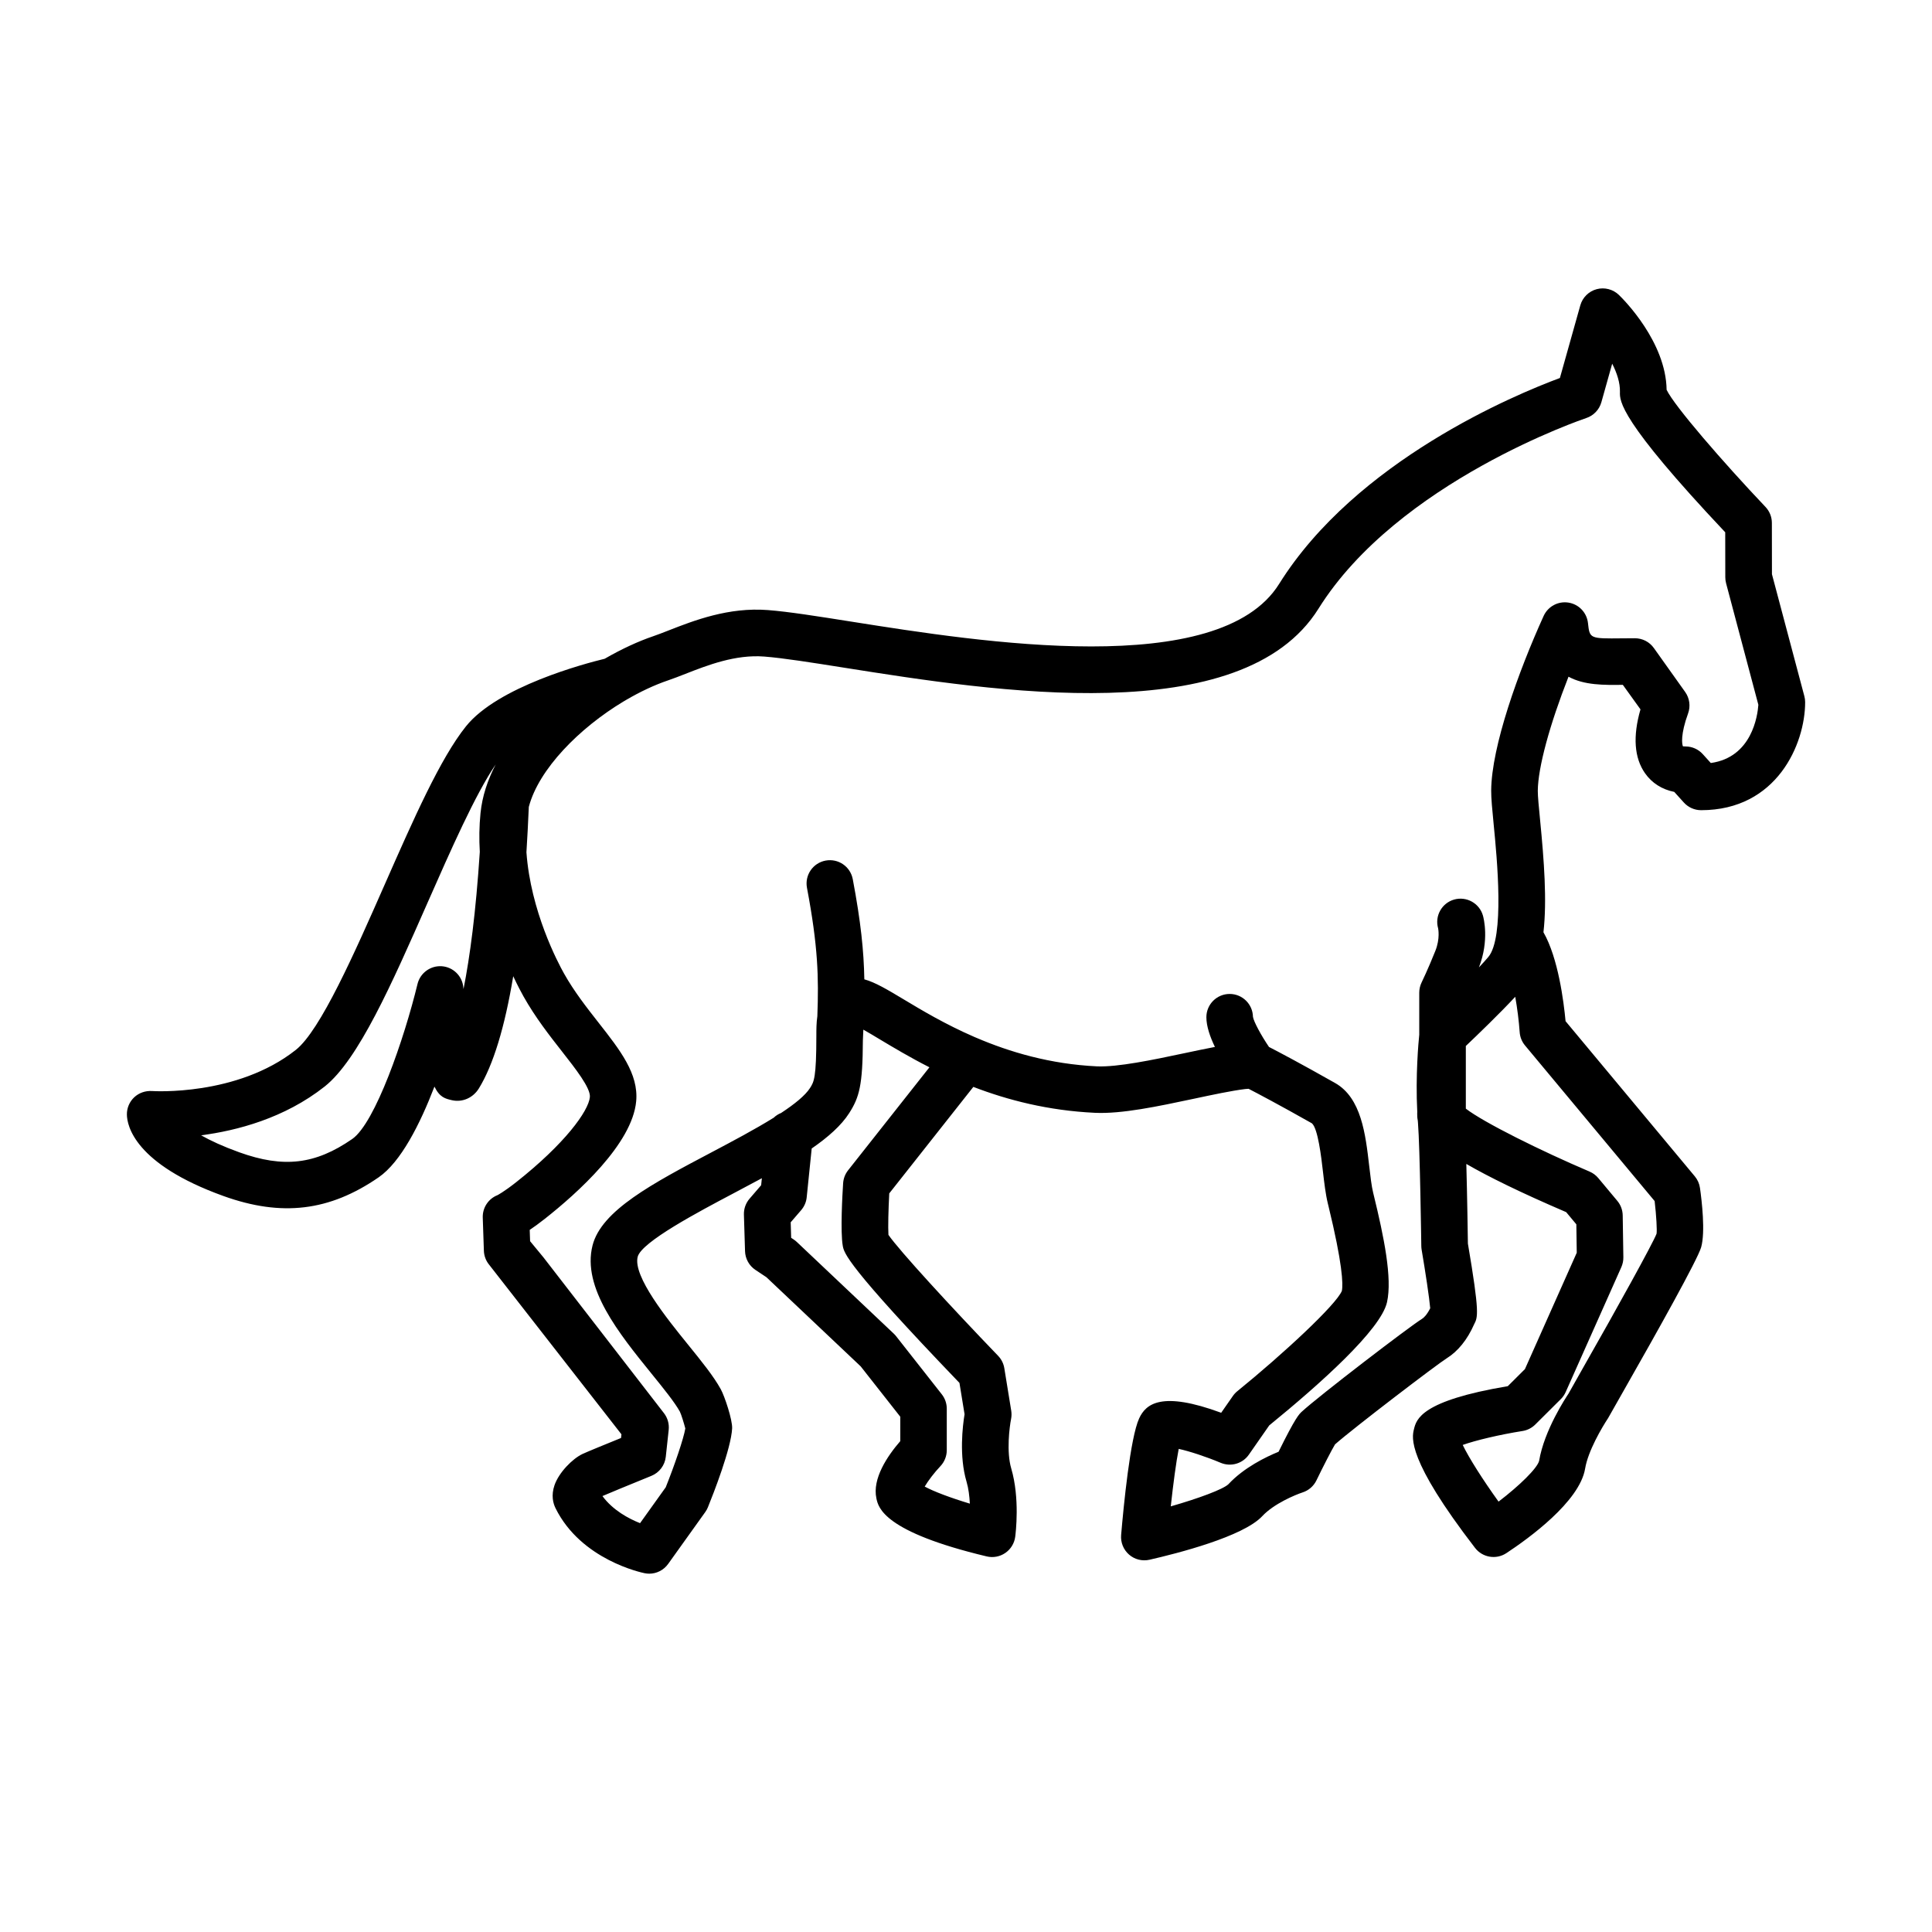 <?xml version="1.0" encoding="UTF-8"?>
<!-- Uploaded to: SVG Repo, www.svgrepo.com, Generator: SVG Repo Mixer Tools -->
<svg fill="#000000" width="800px" height="800px" version="1.1" viewBox="144 144 512 512" xmlns="http://www.w3.org/2000/svg">
 <path d="m316.05 561.04c-0.398 0-0.801-0.039-1.203-0.121-0.684-0.137-16.848-3.496-23.629-17.242-0.637-1.289-1.199-3.394-0.266-6.09 1.176-3.391 4.766-7.008 7.387-8.254 1.152-0.551 6.5-2.731 10.242-4.254l0.105-0.977-35.047-44.926c-0.867-1.047-1.359-2.359-1.406-3.719l-0.297-8.781c-0.09-2.621 1.492-5.012 3.934-5.961h-0.004c-0.02 0 1.594-0.801 4.883-3.391 12.965-10.227 19.23-18.887 19.574-22.602 0.215-2.379-3.812-7.512-7.367-12.043-3.32-4.238-7.09-9.043-10.23-14.637-0.523-0.938-1.523-2.777-2.715-5.336-2.254 13.559-5.289 23.496-9.082 29.703-1.562 2.551-4.394 3.785-7.176 3.152-1.723-0.395-3.231-0.734-4.621-3.598-3.828 9.961-8.891 19.965-14.781 24.035-13.023 8.988-25.703 10.508-41.125 4.961-23.609-8.504-25.562-18.68-25.598-21.594-0.023-1.734 0.684-3.391 1.945-4.578 1.27-1.184 2.969-1.758 4.695-1.656 0.195 0.023 22.523 1.457 38.125-10.898 6.531-5.164 15.594-25.738 23.59-43.898 7.562-17.168 14.707-33.383 21.504-41.852 8.449-10.531 31.453-16.621 36.758-17.906 4.516-2.609 8.941-4.641 12.887-5.981 1.211-0.414 2.559-0.941 4.027-1.516 6.711-2.625 15.91-6.223 26.355-5.406 5.481 0.422 13.285 1.664 22.312 3.094 33.992 5.379 97.254 15.402 113.14-10.004 20.434-32.688 62.496-50.164 74.422-54.594l5.406-19.246c0.59-2.098 2.238-3.723 4.336-4.289 2.074-0.562 4.336 0.016 5.898 1.527 1.305 1.258 12.461 12.453 12.641 25.141 2.039 4.277 14.957 19.184 26.203 31.039 1.09 1.145 1.691 2.66 1.691 4.238l0.02 13.586 8.59 32.336c0.137 0.52 0.207 1.047 0.207 1.582 0 11.062-7.481 28.621-27.57 28.621-1.75 0-3.41-0.742-4.578-2.035l-2.539-2.812c-3.238-0.641-5.93-2.344-7.754-4.953-2.856-4.082-3.254-9.766-1.199-16.918l-4.676-6.5c-4.934 0.07-10.262 0.121-14.395-2.16-4.973 12.656-8.098 24.07-8.141 30.254-0.012 1.391 0.293 4.469 0.609 7.723 1.059 10.844 1.848 21.27 0.891 29.75 3.918 6.84 5.379 18.414 5.859 23.566l34.254 41.121c0.734 0.883 1.211 1.953 1.367 3.09 0.48 3.371 1.457 11.652 0.312 15.695-0.938 3.258-11.551 22.242-20.297 37.594l-4.367 7.703c-1.613 2.43-5.316 8.699-6.086 13.367-1.457 8.781-15.086 18.594-20.879 22.41-2.699 1.777-6.312 1.168-8.289-1.387-18.121-23.531-16.727-29.266-16.203-31.422 0.648-2.672 1.844-7.578 24.879-11.445l4.539-4.519 13.734-30.84-0.109-7.531-2.695-3.231c-12.211-5.238-20.641-9.406-26.461-12.773 0.238 8.699 0.383 18.742 0.418 21.105 3.144 18.504 2.644 19.477 1.652 21.391-1.812 4.106-4.289 7.164-7.305 9.039-2.394 1.477-24.43 18.27-29.555 22.781-0.871 1.426-3.16 5.891-4.938 9.559-0.734 1.512-2.055 2.66-3.664 3.176-1.918 0.629-7.617 2.992-10.676 6.281-5.066 5.445-22.586 9.895-29.887 11.559-1.926 0.438-3.941-0.066-5.422-1.359-1.484-1.289-2.266-3.219-2.102-5.18 0.645-7.598 2.41-25.82 4.785-30.934 1.773-3.84 5.914-7.305 21.73-1.473l3.102-4.453c0.328-0.473 0.727-0.902 1.176-1.266 12.168-9.875 26.203-22.914 27.699-26.574 0.379-1.77 0.145-7.352-3.527-22.418l-0.18-0.734c-0.613-2.523-0.945-5.445-1.309-8.539-0.422-3.699-1.316-11.395-2.926-12.73-8.781-4.961-14.324-7.879-16.777-9.145l-0.926 0.07c-3.523 0.434-8.496 1.484-13.754 2.606-9.34 1.98-18.957 4.031-26.062 3.688-12.359-0.586-23.094-3.371-32.195-6.867l-22.285 28.223c-0.227 4.277-0.344 8.934-0.215 10.988 2.777 4.055 16.59 19.098 29.07 32.062 0.871 0.906 1.441 2.051 1.641 3.289l1.828 11.238c0.117 0.734 0.105 1.48-0.039 2.211-0.43 2.144-1.254 8.711 0.039 13.094 2.328 7.906 1.188 17.109 1.055 18.137-0.23 1.727-1.184 3.281-2.625 4.266-1.438 0.992-3.231 1.324-4.926 0.918-27.336-6.519-28.719-12.949-29.234-15.371-1.129-5.238 2.898-11.219 6.328-15.18v-6.469l-10.5-13.352-24.973-23.617-2.918-1.941c-1.664-1.109-2.684-2.953-2.75-4.953l-0.297-9.699c-0.047-1.547 0.488-3.047 1.5-4.223l3.066-3.562 0.191-1.859c-2.453 1.328-4.984 2.672-7.543 4.019-9.113 4.812-24.371 12.867-25.367 16.816-1.305 5.184 7.859 16.488 13.332 23.25 3.637 4.488 6.777 8.367 8.688 11.828 1.008 1.824 3.117 8.117 3.012 10.383-0.273 5.367-4.977 17.352-6.418 20.898-0.18 0.449-0.414 0.875-0.699 1.27l-9.828 13.738c-1.184 1.66-3.062 2.602-5.031 2.602zm-12.395-20.566c2.777 3.773 6.969 5.992 9.969 7.18l6.805-9.512c2.309-5.773 4.734-12.848 5.188-15.582-0.336-1.324-1.09-3.762-1.441-4.457-1.367-2.481-4.316-6.125-7.453-9.992-8.68-10.715-18.52-22.863-15.699-34.031 2.336-9.285 15.887-16.438 31.574-24.719 5.375-2.84 11.441-6.047 16.449-9.16 0.562-0.535 1.23-0.969 1.965-1.258 3.57-2.352 6.379-4.621 7.644-6.594 1.055-1.648 1.688-2.637 1.688-13.969 0-1.551 0-3.305 0.262-5.078 0.383-10.273 0.195-18.449-2.75-34.023-0.629-3.352 1.57-6.578 4.922-7.211 3.379-0.629 6.578 1.57 7.215 4.918 2.137 11.316 2.926 18.988 3.066 26.547 2.875 0.785 6.144 2.742 10.348 5.262 4.797 2.883 11.09 6.656 18.785 9.996 0.168 0.066 0.332 0.137 0.5 0.211 8.887 3.805 19.613 7.004 32.027 7.594 5.457 0.23 14.746-1.703 22.922-3.438 2.887-0.613 5.691-1.203 8.328-1.707-1.289-2.664-2.266-5.477-2.266-7.871 0-3.41 2.762-6.172 6.172-6.172 3.371 0 6.109 2.699 6.172 6.055 0.207 1.285 2.144 4.898 4.254 7.996 2.473 1.27 8.188 4.273 17.496 9.539 6.977 3.941 8.082 13.547 9.062 22.027 0.312 2.707 0.605 5.262 1.039 7.039l0.176 0.727c2.664 10.922 4.934 21.914 3.5 28.309-1.633 7.281-17.715 21.652-31.211 32.648l-5.402 7.754c-1.664 2.387-4.762 3.285-7.461 2.16-3.863-1.629-8.312-3.078-11.129-3.691-0.676 3.441-1.445 9.199-2.106 15.234 7.449-2.133 13.797-4.5 15.254-5.848 4.117-4.43 9.957-7.254 13.316-8.625 4.492-9.098 5.426-9.957 6.191-10.656 4.5-4.137 28.301-22.379 31.816-24.562 0.523-0.324 1.305-1.078 2.18-2.812-0.227-2.68-1.285-9.703-2.277-15.527-0.051-0.316-0.082-0.637-0.086-0.953-0.004-0.262-0.352-26.012-0.883-32.684-0.02-0.203-0.035-0.398-0.051-0.598-0.152-0.699-0.152-1.301-0.152-1.848 0-0.145 0.004-0.293 0.016-0.434-0.492-9.668 0.332-18.555 0.527-20.453v-11.133c0-0.938 0.211-1.863 0.621-2.707 0.02-0.035 1.684-3.461 3.648-8.379 1.316-3.285 0.734-5.934 0.734-5.961-0.941-3.273 0.957-6.695 4.238-7.633 3.254-0.922 6.691 0.953 7.633 4.238 0.188 0.656 1.738 6.57-1.062 13.742 0.941-0.996 1.785-1.93 2.469-2.734 4.375-5.144 2.324-26.145 1.445-35.117-0.379-3.894-0.68-6.973-0.664-9.008 0.082-11.723 7.234-31.59 13.898-46.273 1.152-2.527 3.84-3.984 6.594-3.543 2.746 0.438 4.856 2.656 5.16 5.422 0.453 4.141 0.457 4.137 9.09 4.047l3.344-0.023c1.996 0 3.871 0.961 5.027 2.59l8.297 11.648c1.176 1.656 1.465 3.785 0.77 5.691-2.019 5.547-1.648 8.195-1.34 8.746 0-0.059 0.246 0 0.66 0 1.75 0 3.41 0.742 4.578 2.035l2.125 2.352c10.898-1.512 12.398-12.543 12.605-15.422l-8.555-32.219c-0.137-0.52-0.207-1.047-0.207-1.582l-0.02-11.922c-28.102-29.809-27.965-34.777-27.902-37.195 0.066-2.422-0.801-5.039-2.051-7.488l-2.867 10.219c-0.555 1.977-2.062 3.547-4.004 4.191-0.5 0.168-49.918 16.844-70.973 50.531-20.219 32.336-86.156 21.895-125.54 15.652-8.77-1.391-16.348-2.59-21.34-2.977-7.629-0.59-14.992 2.281-20.895 4.594-1.664 0.648-3.188 1.246-4.551 1.707-3.652 1.238-7.445 3.027-11.16 5.203-0.215 0.145-0.438 0.281-0.676 0.398-11.707 7.039-22.477 17.93-25.102 27.945-0.176 4.16-0.387 8.168-0.629 12.016 1.117 15.582 8.293 29.164 9.961 32.133 2.676 4.766 5.984 8.984 9.18 13.062 5.691 7.254 10.605 13.516 9.945 20.777-1.023 11.316-15.613 24.391-24.219 31.176-1.57 1.238-2.891 2.191-3.996 2.926l0.102 2.996 3.512 4.258 31.961 41.316c0.977 1.258 1.426 2.852 1.254 4.438l-0.77 7.125c-0.246 2.262-1.719 4.207-3.828 5.059-5.633 2.301-11.984 4.898-12.965 5.352zm85.402-2.516c2.371 1.293 6.879 2.992 11.965 4.523-0.102-1.98-0.352-4.051-0.883-5.84-2.004-6.793-1.02-14.797-0.52-17.852l-1.352-8.305c-30.039-31.281-30.586-34.445-30.926-36.344-0.656-3.727-0.098-13.621 0.098-16.57 0.082-1.25 0.539-2.449 1.316-3.43l21.555-27.297c-5.203-2.641-9.629-5.297-13.27-7.477-1.371-0.828-2.918-1.754-4.242-2.5-0.039 0.922-0.086 1.859-0.125 2.828v0.035c-0.059 11.855-0.918 15.02-3.629 19.262-2.09 3.273-5.582 6.363-9.934 9.371l-1.324 12.941c-0.125 1.258-0.645 2.445-1.473 3.406l-2.769 3.211 0.121 4.109 0.707 0.469c0.293 0.195 0.562 0.414 0.82 0.656l25.688 24.293c0.223 0.211 0.422 0.434 0.609 0.672l12.098 15.387c0.855 1.09 1.32 2.434 1.32 3.812v10.992c0 1.582-0.613 3.113-1.707 4.262-1.582 1.664-3.231 3.84-4.144 5.383zm142.58-11.035c1.605 3.359 5.262 9.133 9.496 15.023 5.582-4.262 10.242-8.836 10.75-10.797 1.344-8.113 7.125-16.832 7.777-17.801l4.117-7.301c8.707-15.277 18.27-32.57 19.227-35.094 0.156-0.883-0.051-4.777-0.508-8.66l-34.355-41.242c-0.828-0.996-1.324-2.231-1.41-3.527-0.211-2.973-0.625-6.266-1.176-9.367-4.133 4.453-10.047 10.148-13.094 13.039v16.609c4.785 3.684 19.855 11.164 32.777 16.672 0.902 0.383 1.699 0.973 2.324 1.723l5.043 6.039c0.906 1.082 1.41 2.449 1.43 3.859l0.172 11.078c0.016 0.898-0.168 1.785-0.527 2.609l-14.758 33.129c-0.312 0.695-0.742 1.324-1.285 1.863l-6.766 6.731c-0.922 0.918-2.109 1.523-3.394 1.723-6.043 0.957-12.406 2.469-15.84 3.691zm-334.34-82.055c2.473 1.402 5.758 2.934 10.102 4.5 11.75 4.227 20.148 3.25 29.926-3.508 6.098-4.207 13.793-26.562 17.32-41.09 0.711-2.926 3.438-4.906 6.418-4.707 3.004 0.207 5.414 2.543 5.719 5.543 0.02 0.172 0.035 0.336 0.055 0.508 1.699-8.543 3.266-20.273 4.316-36.359-0.203-3.367-0.16-6.82 0.191-10.297 0.453-4.445 1.883-8.762 4.019-12.871-5.441 8-11.863 22.598-18.105 36.754-9.406 21.363-18.293 41.535-27.215 48.598-10.645 8.414-23.289 11.699-32.746 12.93z"/>
</svg>